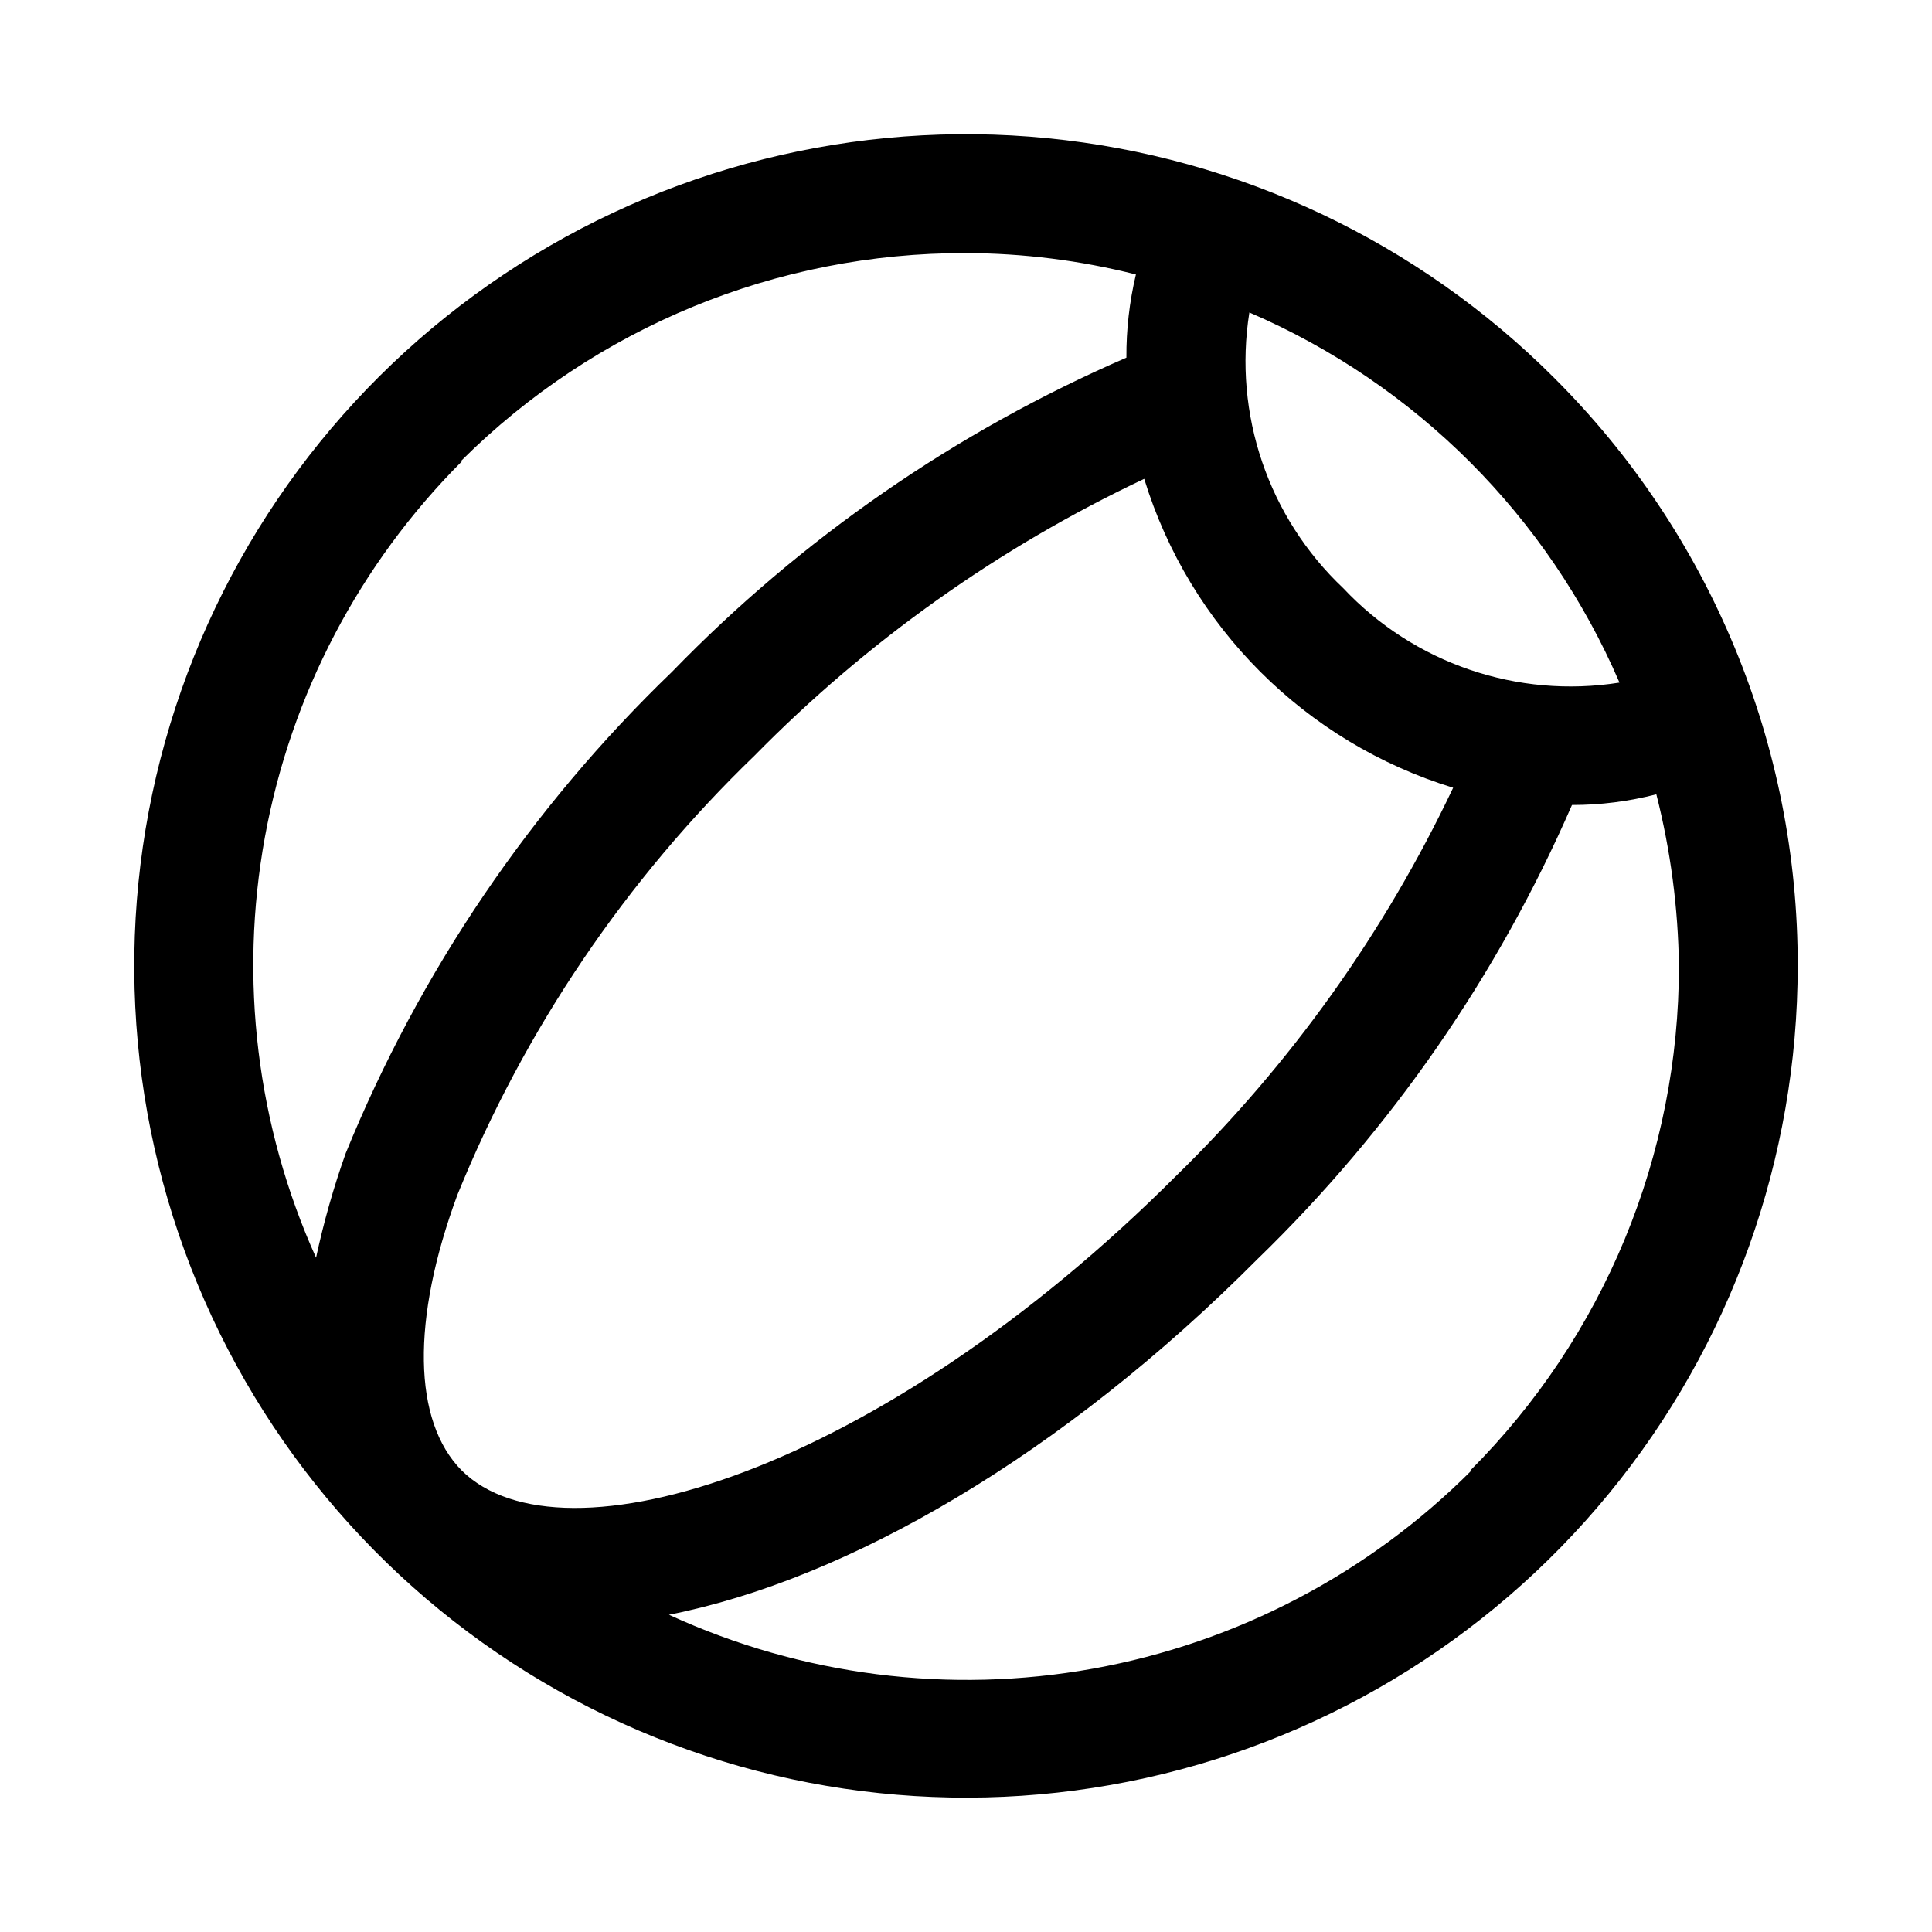 <?xml version="1.0" encoding="UTF-8"?>
<!-- The Best Svg Icon site in the world: iconSvg.co, Visit us! https://iconsvg.co -->
<svg fill="#000000" width="800px" height="800px" version="1.1" viewBox="144 144 512 512" xmlns="http://www.w3.org/2000/svg">
 <path d="m555.86 244.13c-36.055-36.062-83.5-58.504-134.25-63.504-50.746-5-101.66 7.75-144.06 36.078-42.402 28.328-73.668 70.48-88.473 119.28-14.809 48.797-12.234 101.22 7.277 148.33 19.512 47.113 54.754 86.004 99.727 110.05 44.973 24.039 96.887 31.746 146.9 21.801 50.016-9.945 95.035-36.926 127.39-76.344 32.352-39.414 50.035-88.832 50.039-139.82 0.055-28.957-5.621-57.633-16.699-84.383-11.078-26.754-27.34-51.047-47.852-71.484zm17.32 80.766c-27.043 4.297-54.461-5.078-73.211-25.031-19.848-18.75-29.156-46.09-24.875-73.055 44.039 18.941 79.145 54.047 98.086 98.086zm-306.85 208.77c-12.91-13.066-13.383-39.832-1.102-73.051 17.828-43.855 44.645-83.488 78.719-116.35 29.828-30.359 64.797-55.199 103.28-73.367 12.027 39.176 42.695 69.84 81.871 81.867-18.176 38.344-43.016 73.156-73.367 102.81-78.723 78.723-162.95 104.38-189.4 78.09zm0-267.65c35.512-35.305 83.59-55.07 133.67-54.945 15.184 0.039 30.305 1.945 45.027 5.668-1.719 7.219-2.566 14.621-2.519 22.043-45.215 19.605-86.137 47.902-120.44 83.285-37.398 36.008-66.84 79.449-86.438 127.53-3.223 9.055-5.852 18.309-7.871 27.707-15.711-34.93-20.438-73.809-13.551-111.49 6.891-37.676 25.066-72.371 52.125-99.48zm267.65 267.65c-27.285 27.367-62.309 45.707-100.34 52.547-38.035 6.84-77.25 1.855-112.36-14.289 47.23-9.289 104.23-42.195 156.18-94.465l0.004 0.004c35.258-34.254 63.496-75.059 83.125-120.13 7.543 0.008 15.059-0.945 22.359-2.832 3.781 14.875 5.789 30.148 5.981 45.5 0.02 24.816-4.848 49.395-14.332 72.328-9.48 22.938-23.391 43.777-40.93 61.336z"/>
</svg>